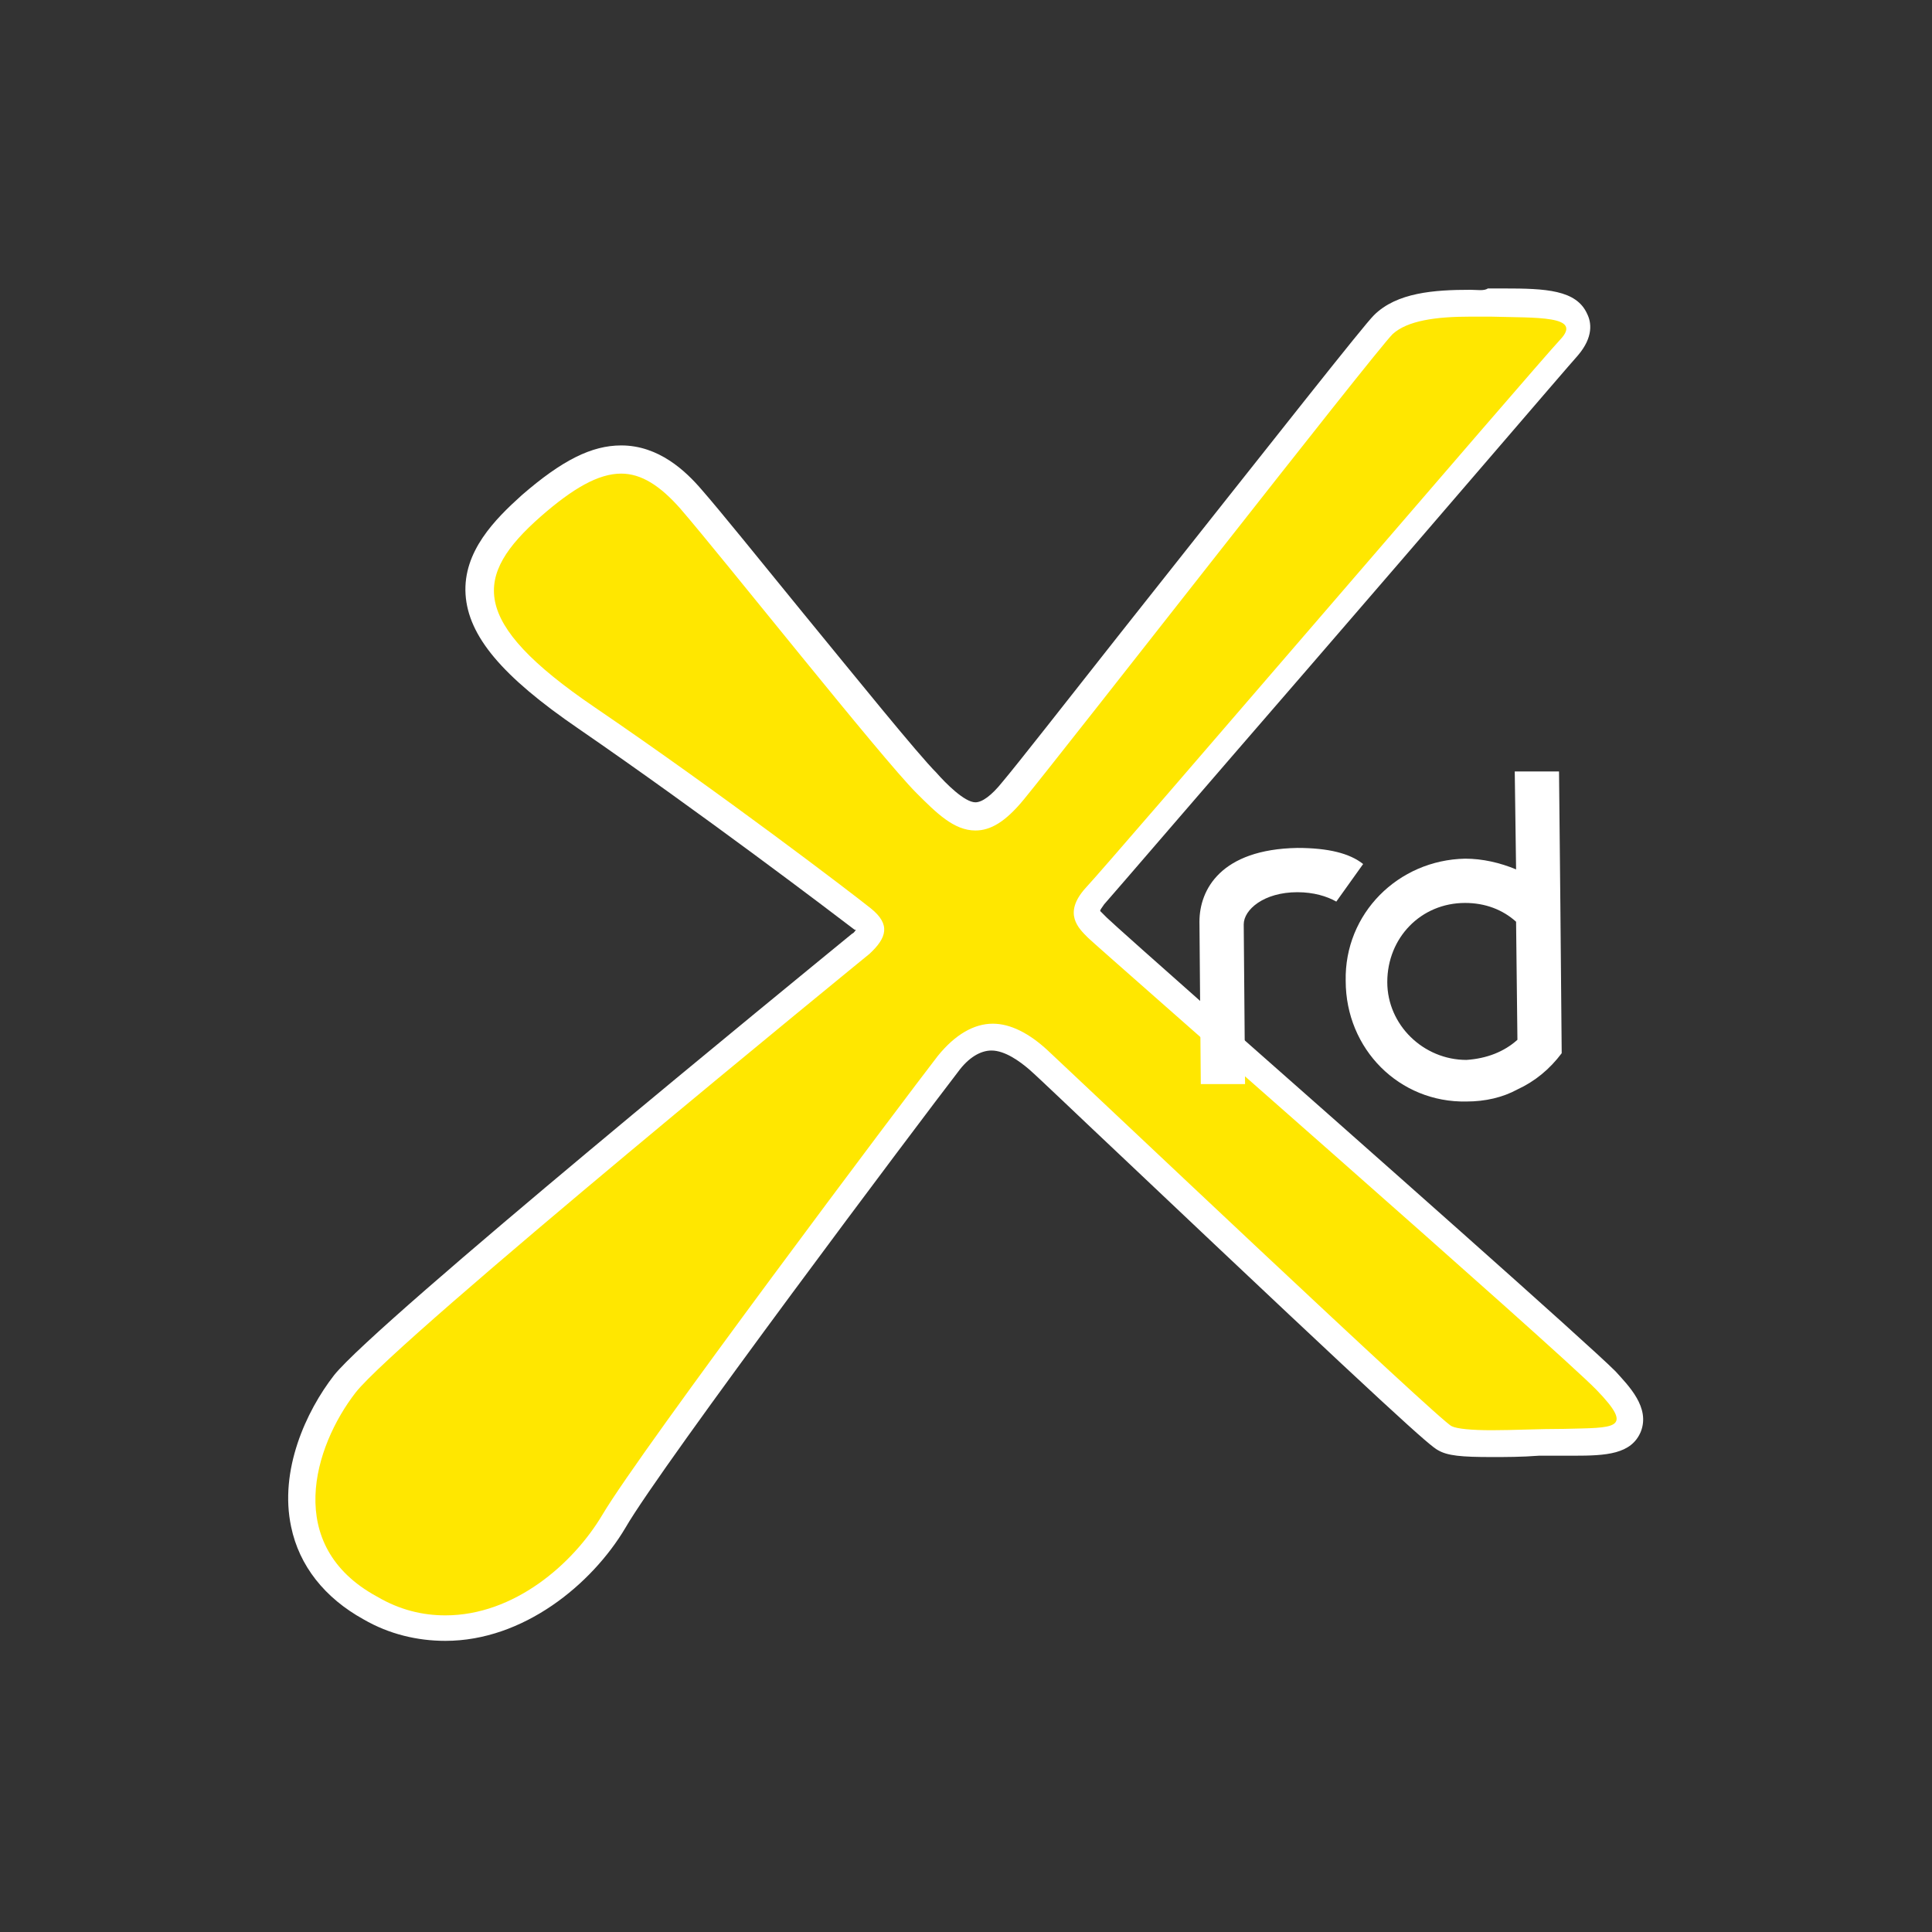 <?xml version="1.0" encoding="utf-8"?>
<!-- Generator: Adobe Illustrator 25.4.1, SVG Export Plug-In . SVG Version: 6.00 Build 0)  -->
<svg version="1.1" id="Layer_1" xmlns="http://www.w3.org/2000/svg" xmlns:xlink="http://www.w3.org/1999/xlink" x="0px" y="0px"
	 viewBox="0 0 144 144" style="enable-background:new 0 0 144 144;" xml:space="preserve">
<rect x="0" y="0" width="144" height="144" fill="#333333" stroke="none"/>
<style type="text/css">
	.st0{fill-rule:evenodd;clip-rule:evenodd;fill:#FFE700;}
	.st1{fill:#FFFFFF;}
	.st2{fill-rule:evenodd;clip-rule:evenodd;fill:#FFFFFF;}
</style>
<g>
	<g>
		<path class="st0" d="M33.2,121.4c-1.9,0-3.8-0.5-5.6-1.5c-2.7-1.5-4.4-3.6-4.9-6.2c-0.8-3.8,1-7.9,3-10.5c3.1-4,37-31.7,38.5-32.8
			c0.7-0.6,0.7-1,0.7-1.1c0-0.1-0.1-0.3-0.6-0.8c-1.6-1.3-11.3-8.6-20.5-14.9c-5.3-3.6-7.8-6.5-7.9-9.2c-0.2-2.7,2-4.9,3.8-6.6
			c2.8-2.4,4.8-3.5,6.7-3.5c1.8,0,3.4,0.9,5.2,3c1.4,1.6,4.3,5.2,7.4,9c4.1,5,8.7,10.7,10.1,12.2c1.3,1.3,2.5,2.5,3.6,2.5
			c0.8,0,1.8-0.6,2.8-1.9c1.1-1.4,4.7-5.9,8.8-11.1c10.1-12.9,17.9-22.8,18.8-23.6c1.5-1.5,4-1.7,6.5-1.7c0.5,0,1,0,1.6,0
			c0.4,0,0.8,0,1.2,0c2.9,0,4.8,0.1,5.3,1.3c0.3,0.6,0.1,1.3-0.6,2.1c-0.9,1-11.1,12.8-20.1,23.2C89.5,58,82.5,66.1,81.7,67
			c-1,1.2-0.6,1.5,0.1,2.3l0.1,0.1c0.2,0.2,4,3.5,8.3,7.4c11,9.7,27.5,24.2,29.5,26.3c1.4,1.4,2.1,2.4,1.7,3.4
			c-0.5,1.1-1.8,1.1-4.1,1.2c0,0-2,0-2.6,0.1c-1.2,0-2.4,0.1-3.4,0.1c-2.3,0-3.1-0.2-3.5-0.4c-0.5-0.3-6-5.4-23.4-21.8
			c-3.4-3.3-6.1-5.8-6.9-6.5c-1.2-1.1-2.4-1.7-3.5-1.7c-1.1,0-2.3,0.7-3.3,2c-2.7,3.5-22.1,29.4-24.9,34.1
			C43.4,117.4,38.6,121.4,33.2,121.4C33.2,121.4,33.2,121.4,33.2,121.4z"/>
		<path class="st1" d="M109.6,23.6c0.5,0,1,0,1.5,0c3.4,0.1,6.9-0.1,5.2,1.7c-1.7,1.8-33.6,39-35.4,40.9c-1.7,1.9-0.5,3,0.2,3.7
			c0.7,0.7,35,30.7,37.9,33.7c2.9,3,1.3,2.8-2.4,2.9c-1.9,0-3.8,0.1-5.4,0.1c-1.5,0-2.6-0.1-3-0.3C107.4,106,81,81,78.1,78.3
			c-1.4-1.3-2.8-2-4.1-2c-1.4,0-2.8,0.8-4.1,2.4c-2.4,3.1-22.1,29.3-25,34.2c-2.2,3.7-6.6,7.5-11.7,7.5c-1.7,0-3.4-0.4-5.1-1.4
			c-7-3.8-4.7-11.2-1.6-15.2c3.1-4,38.3-32.7,38.3-32.7c1.3-1.2,1.6-2.2,0.1-3.4c-1.5-1.2-11.2-8.6-20.6-15c-9.4-6.4-9-9.8-4-14.2
			c2.4-2.1,4.3-3.2,6-3.2c1.5,0,2.9,0.9,4.4,2.6c3.2,3.7,15,18.6,17.6,21.2c1.5,1.5,2.8,2.8,4.4,2.8c1.1,0,2.2-0.6,3.6-2.3
			c3.2-3.9,26.1-33.3,27.5-34.7C104.9,23.9,107,23.6,109.6,23.6 M109.6,21.6L109.6,21.6c-2.7,0-5.5,0.2-7.2,1.9
			c-0.8,0.8-6.7,8.3-18.9,23.7c-4.1,5.2-7.7,9.8-8.8,11.1c-0.8,1-1.5,1.5-2,1.5c-0.8,0-2.2-1.4-2.9-2.2c-1.4-1.4-6-7.1-10.1-12.1
			c-3.1-3.8-6-7.4-7.4-9c-1.2-1.4-3.2-3.3-6-3.3c-2.2,0-4.4,1.1-7.4,3.7c-2,1.8-4.4,4.2-4.2,7.4c0.2,3.1,2.7,6.1,8.4,10
			C52.4,60.7,62,68,63.7,69.3c0,0,0,0,0.1,0c-0.1,0.1-0.1,0.2-0.3,0.3c-3.9,3.2-35.4,28.9-38.6,32.9c-2.1,2.7-4.1,7.1-3.2,11.3
			c0.6,2.9,2.5,5.3,5.4,6.9c1.9,1.1,4,1.6,6.1,1.6c5.8,0,10.9-4.2,13.4-8.4c2.7-4.7,22.1-30.5,24.8-34c0.8-1.1,1.7-1.6,2.5-1.6
			c1,0,2.1,0.8,2.8,1.4c0.8,0.7,3.5,3.3,6.9,6.5c20.6,19.5,23,21.6,23.6,21.9c0.7,0.4,1.7,0.5,4,0.5c1,0,2.2,0,3.5-0.1
			c0.6,0,1.3,0,1.9,0l0.7,0c2.4,0,4.3-0.1,5-1.8c0.7-1.8-0.9-3.4-1.9-4.5c-2.1-2.1-18.6-16.7-29.6-26.4c-4.3-3.8-8-7.1-8.3-7.4
			l-0.1-0.1c-0.1-0.1-0.3-0.3-0.4-0.4c0-0.1,0.1-0.2,0.3-0.5c0.8-0.9,7.5-8.7,15.3-17.7c9-10.4,19.1-22.2,20-23.2
			c1.2-1.4,1-2.5,0.7-3.1c-0.8-1.8-3.1-1.9-6.2-1.9c-0.4,0-0.8,0-1.2,0C110.6,21.7,110.1,21.6,109.6,21.6L109.6,21.6z"/>
	</g>
	<path class="st2" d="M96.7,63.2c-5.7,0.1-7.3,3.1-7.3,5.5l0.1,12.1l3.3,0l-0.1-11.9c0-1.1,1.5-2.4,4-2.4c1.2,0,2.2,0.3,2.9,0.7
		l2-2.8C100.6,63.6,99,63.2,96.7,63.2L96.7,63.2z"/>
	<path class="st2" d="M109.2,67.3c1.5,0,2.8,0.5,3.8,1.4l0.1,8.8c-1,0.9-2.3,1.4-3.8,1.5c-3.2,0-5.9-2.6-5.9-5.8
		C103.4,69.9,105.9,67.3,109.2,67.3L109.2,67.3z M109.3,82.1c1.4,0,2.7-0.3,3.8-0.9c1.3-0.6,2.4-1.5,3.3-2.7l-0.1-11.1l-0.1-9.9
		l-3.3,0l0.1,7.3c-1.2-0.5-2.5-0.8-3.8-0.8c-5,0.1-9,4.1-8.9,9.1C100.3,78.2,104.3,82.2,109.3,82.1L109.3,82.1z"/>
</g>
</svg>

